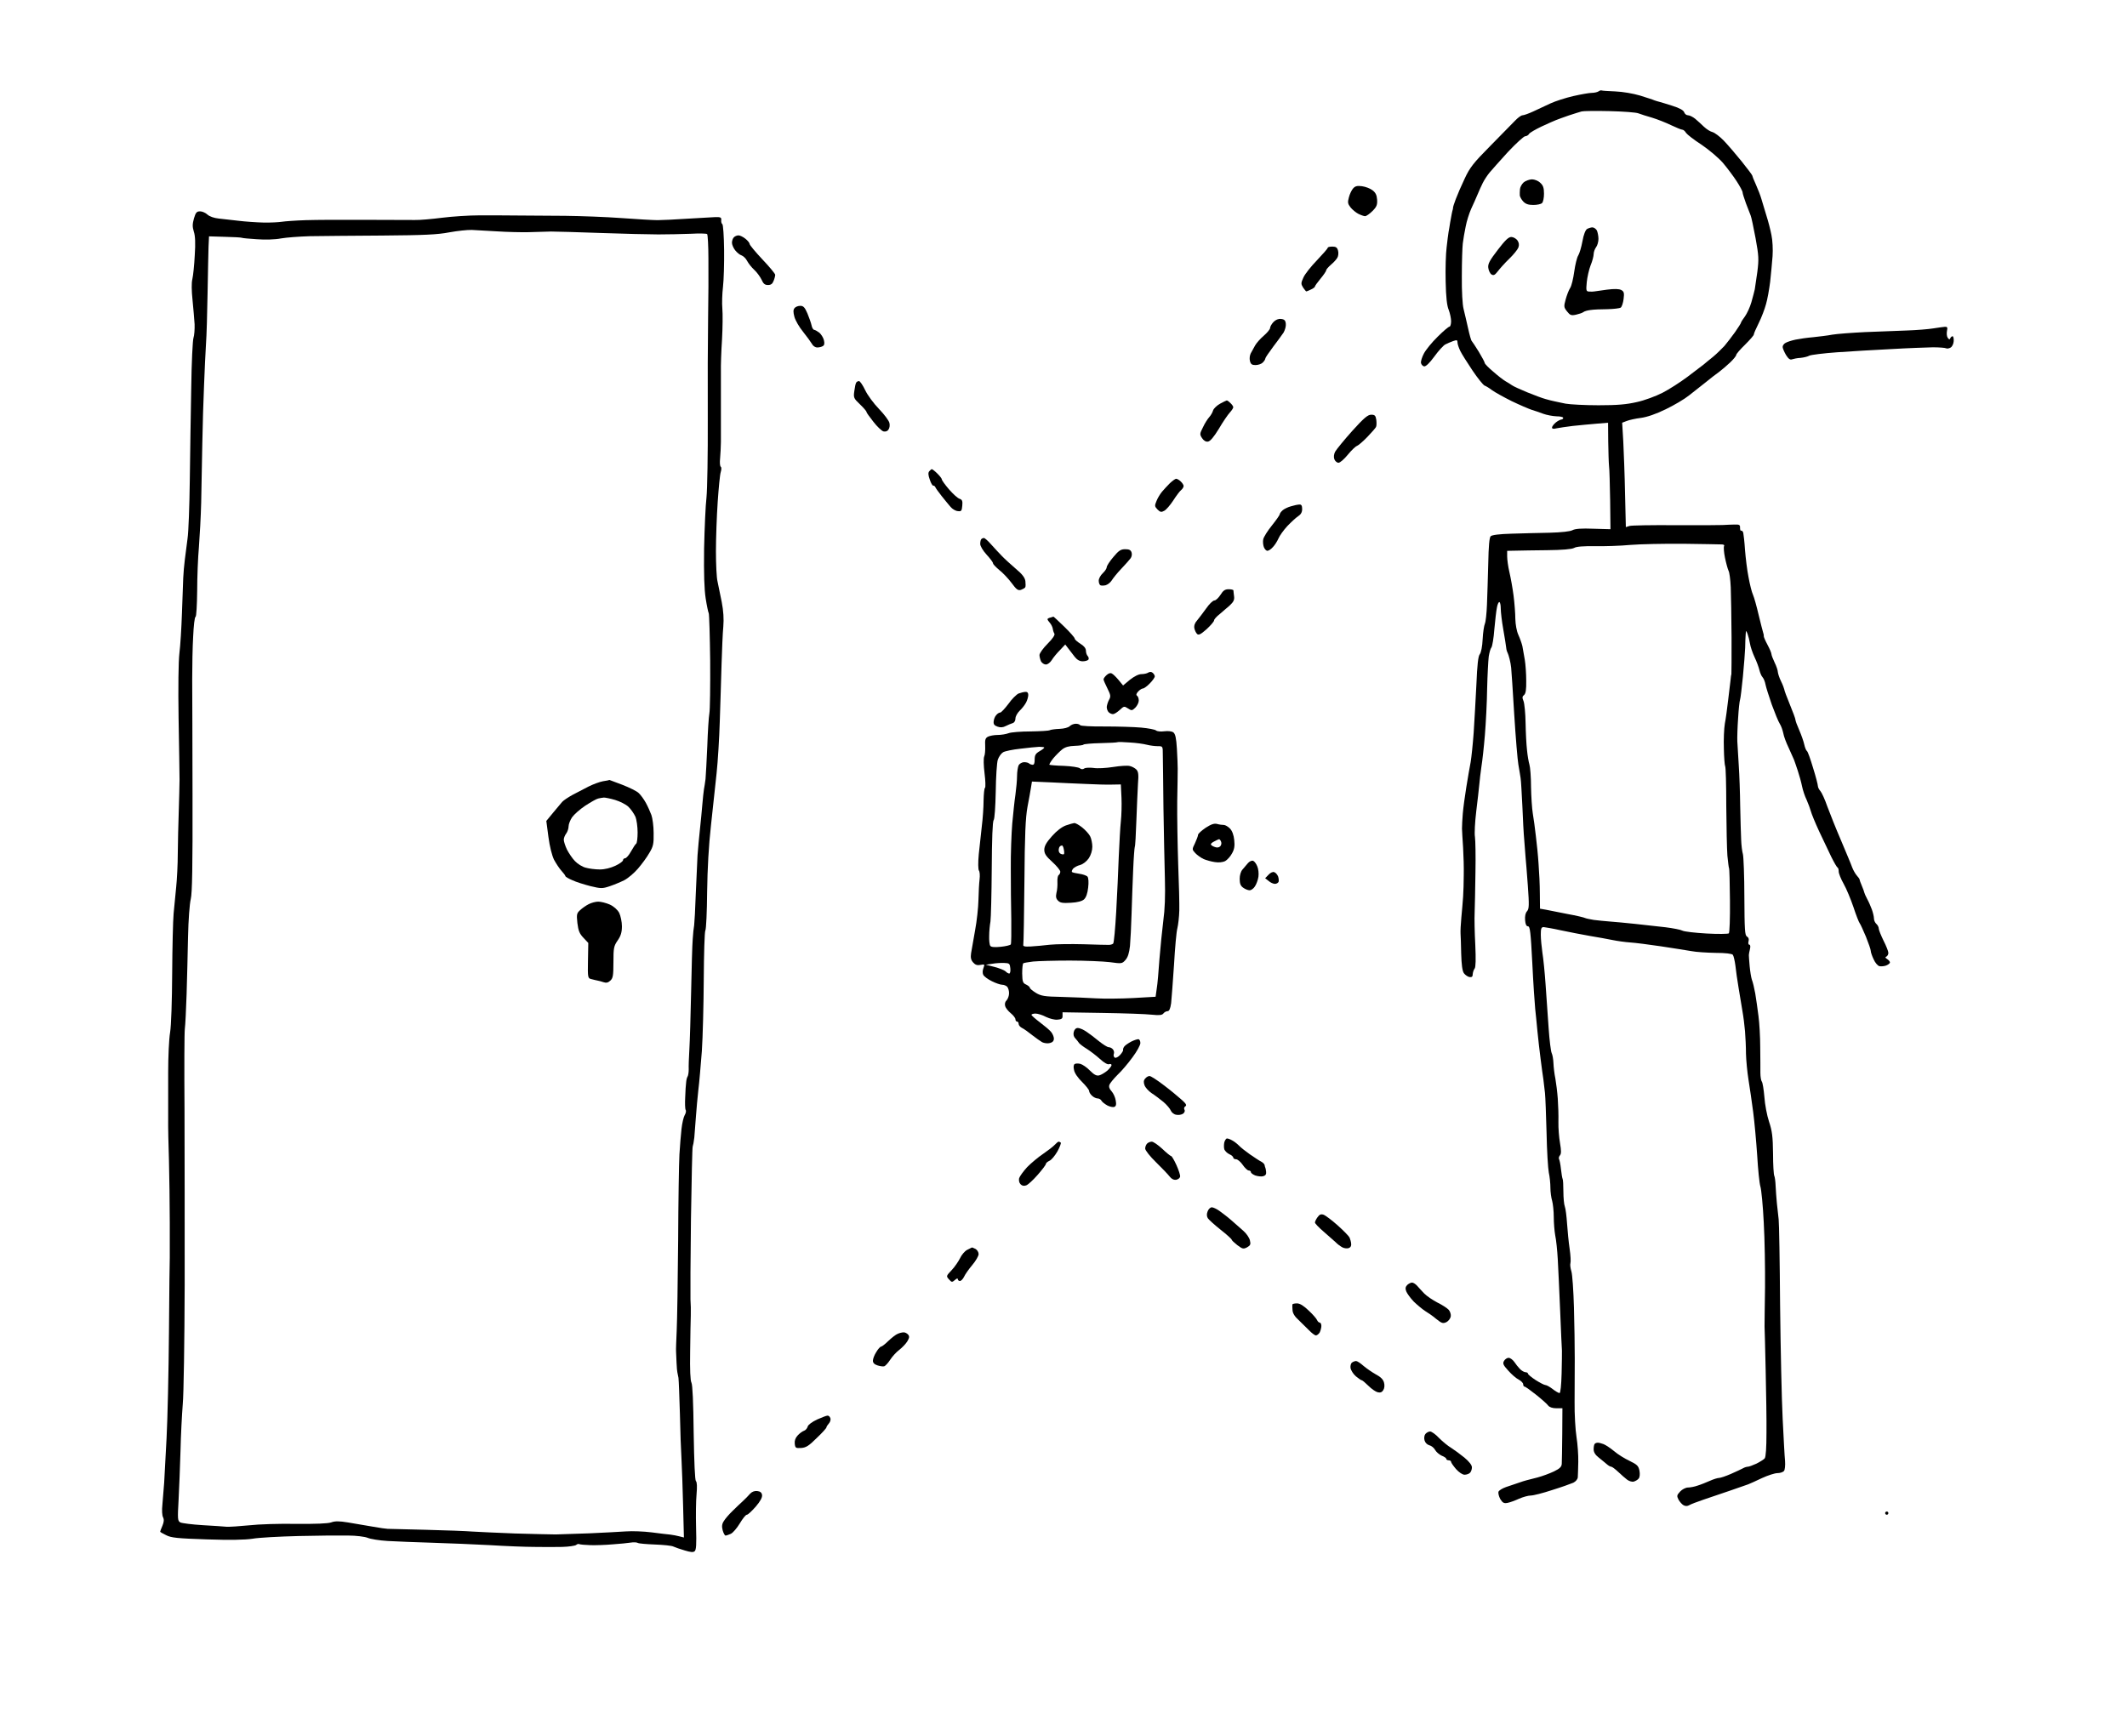 <?xml version="1.0" standalone="no"?>
<!DOCTYPE svg PUBLIC "-//W3C//DTD SVG 20010904//EN"
 "http://www.w3.org/TR/2001/REC-SVG-20010904/DTD/svg10.dtd">
<svg version="1.0" xmlns="http://www.w3.org/2000/svg"
 width="1328pt" height="1084pt" viewBox="0 0 1328 1084"
 preserveAspectRatio="xMidYMid meet">
<g transform="translate(0,1084) scale(0.1,-0.1)"
fill="#000000" stroke="none">
<g>
<path d="M10000 10275 c-3 2 -12 0 -20 -6 -8 -5 -27 -9 -42 -9 -15 0 -67 -9
-115 -20 -48 -11 -113 -32 -143 -46 -30 -14 -78 -36 -107 -50 -28 -13 -59 -24
-67 -24 -9 0 -30 -16 -48 -35 -18 -19 -88 -90 -154 -157 -104 -105 -127 -134
-159 -203 -21 -44 -46 -102 -56 -129 -10 -26 -18 -51 -17 -55 0 -3 -1 -8 -2
-11 -1 -3 -4 -14 -6 -25 -2 -11 -7 -36 -10 -55 -3 -19 -7 -46 -10 -60 -2 -14
-8 -56 -12 -95 -5 -38 -8 -134 -6 -212 2 -99 8 -152 19 -178 8 -21 15 -53 15
-71 0 -19 -5 -34 -10 -34 -6 0 -39 -28 -74 -63 -36 -35 -74 -82 -86 -105 -12
-23 -20 -49 -18 -59 2 -10 11 -19 19 -21 11 -2 34 20 64 61 26 36 57 70 69 76
11 6 33 15 49 21 23 8 27 7 27 -9 0 -10 8 -33 17 -52 9 -19 44 -74 76 -122 33
-49 67 -91 76 -95 9 -3 30 -16 47 -29 18 -13 72 -43 122 -68 50 -24 106 -48
124 -54 18 -5 51 -17 73 -25 22 -8 59 -15 83 -16 23 0 42 -4 42 -10 0 -5 -6
-10 -12 -10 -7 -1 -23 -9 -35 -19 -13 -11 -23 -25 -23 -31 0 -8 9 -10 28 -5
15 3 61 10 102 15 41 4 108 11 148 14 l72 6 1 -118 c1 -64 3 -133 5 -152 3
-19 5 -116 7 -215 l2 -180 -107 3 c-73 3 -113 0 -130 -9 -14 -8 -69 -14 -143
-16 -66 -1 -173 -4 -238 -6 -76 -2 -122 -8 -130 -16 -8 -8 -13 -61 -15 -169
-2 -86 -6 -202 -8 -257 -2 -55 -8 -109 -13 -120 -5 -11 -12 -55 -14 -97 -2
-46 -10 -84 -18 -94 -10 -12 -16 -66 -21 -188 -5 -94 -12 -229 -17 -301 -5
-71 -14 -155 -19 -185 -6 -30 -18 -100 -27 -156 -9 -55 -19 -129 -22 -165 -3
-35 -5 -77 -5 -94 1 -16 3 -70 7 -120 3 -49 5 -126 4 -170 0 -44 -2 -105 -4
-135 -2 -30 -7 -89 -11 -130 -4 -41 -6 -86 -5 -100 1 -14 3 -71 4 -126 2 -69
7 -108 17 -122 8 -11 24 -22 35 -24 15 -2 20 3 20 18 1 12 6 28 12 35 7 10 8
57 4 149 -4 74 -6 164 -4 200 1 36 4 148 5 250 2 102 0 202 -3 223 -4 21 0 93
8 160 8 67 17 142 19 167 2 25 8 74 13 110 6 36 16 126 22 200 6 74 13 205 14
290 2 85 7 175 10 200 4 25 11 50 17 57 5 7 14 57 18 113 5 55 12 116 16 135
3 19 10 35 15 35 5 0 9 -18 9 -40 0 -22 7 -82 16 -132 9 -51 17 -102 18 -113
1 -12 5 -25 8 -30 3 -6 9 -23 13 -40 4 -16 9 -41 10 -55 2 -14 10 -144 19
-290 9 -146 21 -287 26 -315 5 -27 11 -66 14 -85 3 -19 7 -98 11 -175 3 -77 8
-174 12 -215 3 -41 7 -88 8 -105 2 -16 8 -95 14 -175 9 -125 8 -146 -5 -161
-10 -11 -14 -31 -12 -56 2 -26 8 -38 18 -38 13 0 17 -38 27 -230 6 -126 15
-255 18 -285 3 -30 10 -93 14 -140 5 -47 13 -125 20 -175 6 -49 14 -106 17
-125 2 -19 7 -57 10 -85 3 -27 7 -140 10 -250 2 -110 9 -222 14 -248 6 -26 10
-69 10 -95 0 -26 5 -63 11 -82 5 -19 10 -64 10 -100 0 -36 4 -87 9 -115 6 -27
13 -95 16 -150 3 -55 10 -201 15 -325 5 -124 10 -234 11 -245 0 -11 0 -75 -2
-142 -2 -74 -7 -123 -13 -123 -6 0 -25 11 -43 25 -18 14 -38 25 -45 25 -7 0
-34 14 -61 31 -26 17 -48 35 -48 40 0 5 -7 9 -15 9 -8 0 -24 9 -34 19 -11 11
-27 31 -36 45 -10 14 -26 26 -36 26 -10 0 -23 -9 -29 -20 -9 -16 -4 -26 27
-60 20 -23 49 -48 65 -56 15 -8 28 -21 28 -29 0 -8 4 -15 9 -15 5 0 37 -23 71
-50 35 -28 69 -58 76 -68 8 -10 26 -17 51 -17 l38 0 -1 -160 c-1 -88 -2 -171
-3 -186 -1 -19 -11 -30 -48 -48 -27 -13 -73 -30 -103 -38 -30 -8 -62 -16 -70
-18 -8 -2 -31 -9 -50 -16 -19 -6 -54 -18 -77 -26 -23 -8 -44 -21 -47 -29 -3
-9 2 -29 11 -46 15 -24 23 -28 45 -24 16 3 48 15 72 26 25 11 58 20 73 20 16
0 76 15 133 34 58 18 117 39 133 46 16 8 27 22 28 34 1 12 2 55 3 96 1 41 -4
111 -11 155 -7 44 -13 143 -12 220 0 77 1 199 1 270 0 72 -2 216 -5 320 -3
105 -10 206 -16 225 -6 19 -9 42 -6 51 3 9 1 49 -5 90 -6 41 -13 111 -16 157
-3 46 -9 94 -14 107 -5 12 -9 55 -9 94 0 39 -2 75 -5 79 -2 4 -7 31 -10 60 -3
30 -9 58 -12 63 -3 6 -1 16 6 24 8 10 8 29 0 76 -6 34 -11 94 -10 133 1 39 -1
104 -4 145 -3 41 -10 97 -15 125 -6 28 -11 71 -12 96 -1 25 -6 53 -11 63 -5
10 -14 80 -19 155 -5 75 -14 198 -19 272 -5 74 -14 164 -20 200 -5 36 -10 86
-10 113 0 38 3 47 18 47 9 -1 58 -9 107 -20 50 -11 131 -26 180 -35 50 -8 114
-20 144 -26 29 -6 79 -13 110 -15 31 -2 117 -13 191 -24 74 -11 160 -25 190
-30 30 -6 99 -10 152 -11 61 0 101 -5 107 -12 5 -7 12 -37 16 -67 3 -30 12
-93 20 -140 8 -47 19 -112 24 -145 6 -33 13 -89 16 -125 3 -36 6 -99 6 -140 1
-41 8 -115 16 -165 8 -49 21 -139 29 -200 8 -60 19 -182 25 -270 5 -88 14
-176 20 -195 6 -19 16 -120 21 -225 6 -104 9 -287 8 -405 -2 -118 -3 -228 -3
-245 1 -16 4 -140 7 -275 3 -135 6 -310 5 -389 0 -93 -4 -150 -11 -159 -6 -7
-30 -22 -52 -33 -22 -10 -46 -19 -53 -19 -7 0 -21 -4 -31 -10 -9 -5 -43 -21
-75 -35 -32 -14 -65 -25 -74 -25 -9 0 -35 -8 -57 -18 -23 -10 -57 -24 -77 -30
-19 -7 -47 -12 -60 -12 -14 0 -36 -11 -49 -25 -21 -23 -22 -27 -10 -51 8 -14
22 -30 32 -35 11 -6 24 -6 35 1 10 6 50 21 88 34 39 13 113 38 165 56 52 18
104 36 115 40 11 4 50 22 86 39 37 17 80 31 97 31 16 0 34 6 40 13 6 6 9 35 7
62 -3 28 -9 147 -15 265 -6 118 -13 438 -16 710 -2 272 -6 513 -9 535 -2 22
-7 67 -11 100 -3 33 -7 83 -8 110 -1 28 -5 55 -8 61 -4 6 -8 69 -8 140 -1 106
-6 142 -25 199 -13 39 -26 108 -29 154 -4 47 -11 90 -16 96 -5 6 -9 31 -9 56
0 24 0 96 -1 159 0 63 -5 151 -11 195 -5 44 -15 107 -20 140 -6 33 -15 72 -21
86 -5 15 -11 53 -14 85 -3 33 -5 64 -5 69 0 6 3 22 7 38 4 16 2 27 -4 27 -6 0
-8 10 -5 21 4 14 0 25 -10 30 -13 8 -15 42 -16 247 0 130 -5 251 -9 267 -5 17
-10 57 -11 90 -2 33 -4 128 -6 210 -1 83 -5 197 -9 255 -4 58 -8 125 -9 150
-1 25 1 90 5 145 3 55 9 107 12 115 3 8 11 74 18 145 7 72 13 153 14 180 0 28
2 64 3 80 2 30 2 30 12 6 5 -14 12 -41 15 -60 3 -20 16 -58 29 -86 13 -27 26
-63 30 -80 4 -16 12 -37 20 -45 7 -8 15 -28 18 -45 3 -16 21 -73 39 -125 19
-52 41 -106 50 -120 9 -14 18 -40 22 -59 3 -19 18 -59 33 -90 14 -31 29 -65
34 -76 4 -11 15 -42 24 -70 9 -27 21 -70 26 -95 5 -25 18 -64 29 -86 10 -23
22 -55 26 -70 4 -16 27 -72 51 -124 25 -52 59 -124 76 -160 18 -36 35 -66 40
-68 4 -2 7 -13 7 -25 0 -12 14 -47 31 -77 17 -30 44 -95 61 -145 16 -49 34
-95 39 -101 5 -6 22 -44 39 -84 16 -40 30 -80 30 -88 0 -9 8 -32 18 -53 9 -21
25 -40 36 -43 10 -2 29 -1 42 4 13 5 24 14 24 19 0 6 -8 15 -17 21 -13 8 -14
13 -5 16 6 3 12 13 12 23 0 9 -13 43 -30 76 -16 33 -30 67 -30 76 0 9 -7 22
-15 29 -8 7 -15 22 -15 34 0 11 -6 37 -13 56 -7 19 -20 49 -29 65 -9 17 -17
35 -18 40 -1 6 -8 25 -16 44 -8 18 -14 36 -14 39 0 3 -8 14 -17 24 -9 10 -22
33 -29 51 -6 18 -38 93 -69 167 -32 74 -70 170 -86 213 -15 44 -35 87 -43 96
-9 10 -16 24 -16 32 0 8 -13 59 -30 113 -16 54 -33 102 -38 105 -5 3 -13 22
-17 41 -4 19 -18 59 -31 89 -13 29 -24 59 -24 65 0 7 -16 50 -35 96 -19 46
-35 89 -35 95 -1 5 -9 28 -20 50 -11 22 -19 48 -20 58 0 10 -9 37 -20 59 -11
23 -20 47 -20 53 0 7 -11 33 -25 59 -14 26 -24 50 -23 54 1 4 -1 14 -4 22 -3
8 -15 58 -28 110 -12 52 -28 109 -35 125 -8 17 -20 66 -28 110 -9 44 -18 121
-22 170 -3 50 -9 98 -11 108 -3 9 -9 15 -13 13 -4 -3 -7 5 -7 17 1 19 -4 22
-34 21 -19 0 -53 -2 -75 -3 -22 -1 -157 -2 -300 -1 -143 1 -270 -1 -282 -5
l-22 -7 -5 209 c-2 114 -8 261 -11 325 l-7 118 29 11 c15 6 55 15 88 19 38 5
94 24 155 54 52 25 118 64 145 86 28 22 74 59 104 82 29 24 67 53 84 65 17 13
48 39 69 59 21 20 38 41 38 47 0 6 25 35 55 64 30 30 55 58 55 64 0 6 14 38
31 72 17 34 37 87 45 117 9 30 20 93 26 140 5 47 12 119 15 160 3 41 0 100 -7
132 -6 32 -20 86 -31 120 -10 35 -25 81 -31 103 -6 22 -22 63 -35 92 -13 28
-23 54 -23 57 0 3 -30 43 -66 88 -37 46 -87 104 -112 130 -24 25 -56 49 -70
53 -14 3 -37 18 -53 33 -15 15 -40 37 -55 50 -15 12 -35 22 -45 22 -10 0 -20
8 -24 19 -4 12 -28 26 -73 40 -37 12 -74 23 -82 25 -8 2 -22 6 -30 9 -8 4 -49
17 -90 30 -44 13 -108 24 -155 26 -44 2 -82 4 -85 6z m50 -129 c85 -2 166 -8
180 -14 14 -5 52 -18 85 -27 33 -10 86 -31 119 -47 32 -15 63 -28 70 -28 6 0
17 -9 23 -20 7 -10 50 -44 97 -74 47 -32 105 -81 133 -113 27 -32 66 -84 86
-115 20 -31 37 -62 37 -70 0 -7 10 -37 21 -68 12 -30 25 -64 29 -75 5 -11 18
-75 31 -143 20 -110 21 -131 11 -210 -7 -48 -14 -97 -16 -109 -2 -11 -12 -47
-21 -80 -9 -32 -28 -72 -41 -90 -13 -17 -24 -35 -24 -38 0 -4 -17 -30 -37 -59
-20 -28 -50 -67 -66 -86 -17 -18 -48 -49 -71 -68 -23 -18 -50 -41 -61 -50 -11
-9 -56 -43 -100 -76 -44 -33 -114 -78 -155 -99 -41 -21 -113 -48 -160 -58 -65
-15 -122 -20 -240 -20 -85 0 -177 5 -205 10 -27 6 -60 12 -71 15 -12 2 -37 9
-55 14 -19 5 -70 24 -114 42 -44 18 -87 38 -95 44 -8 6 -26 17 -40 25 -14 8
-49 35 -77 60 -29 24 -53 49 -53 54 0 5 -17 37 -37 70 -21 34 -41 64 -44 67
-4 3 -14 39 -23 80 -9 41 -22 95 -28 120 -7 26 -12 111 -11 205 0 88 3 180 6
205 3 25 11 72 18 105 6 33 22 83 34 110 13 28 31 68 40 90 9 22 24 55 33 73
9 18 28 47 42 64 14 17 66 75 115 129 50 53 98 97 107 98 9 0 21 7 25 15 4 7
40 28 78 46 39 18 79 36 90 40 11 5 47 17 80 29 33 11 69 22 80 25 11 3 90 4
175 2z m460 -2702 c118 -2 225 -3 238 -4 14 0 20 -4 16 -11 -3 -6 -1 -39 6
-72 7 -34 17 -70 22 -81 6 -10 12 -57 14 -105 2 -47 4 -187 5 -311 0 -124 0
-227 -1 -230 -1 -3 -4 -18 -5 -35 -2 -16 -9 -73 -15 -125 -6 -52 -15 -120 -21
-150 -5 -30 -8 -100 -6 -155 1 -55 5 -104 8 -110 4 -5 7 -117 7 -248 1 -131 4
-270 7 -310 4 -39 8 -74 10 -78 3 -3 5 -95 6 -203 1 -108 -2 -200 -7 -205 -5
-4 -68 -5 -139 -1 -72 4 -140 12 -151 18 -11 6 -58 15 -105 21 -46 5 -131 15
-189 21 -58 6 -130 13 -160 15 -30 2 -75 7 -100 10 -24 4 -48 9 -54 12 -5 3
-54 15 -110 25 -56 11 -117 23 -136 27 l-35 6 -1 95 c0 52 -4 136 -8 185 -3
50 -11 128 -17 175 -5 47 -14 110 -19 140 -5 30 -10 105 -11 165 0 61 -5 124
-10 140 -5 17 -12 57 -15 90 -4 33 -8 110 -9 170 -1 61 -7 122 -13 137 -9 21
-8 29 4 38 10 9 14 34 13 89 0 42 -4 101 -9 131 -5 30 -12 69 -15 85 -4 17
-15 48 -25 70 -11 24 -18 65 -19 100 0 33 -5 98 -11 145 -6 47 -18 113 -26
147 -8 34 -14 78 -14 98 l0 35 53 1 c28 1 117 2 197 3 93 1 153 6 168 14 14 9
60 12 130 11 59 -1 159 2 222 8 63 5 212 8 330 7z"/>
<g>
<path d="M9564 9720 c-16 -1 -39 -9 -51 -19 -11 -10 -22 -29 -23 -42 -1 -13
-2 -31 -1 -40 1 -8 10 -25 21 -37 15 -16 32 -22 63 -22 24 0 48 5 55 12 7 7
12 33 12 58 0 36 -5 52 -23 68 -13 13 -36 22 -53 22z"/>
</g>
<g>
<path d="M9942 9420 c-9 0 -24 -5 -33 -10 -10 -6 -22 -36 -29 -77 -7 -38 -19
-77 -26 -88 -8 -12 -19 -57 -25 -100 -6 -44 -17 -91 -26 -104 -9 -14 -21 -46
-28 -72 -12 -43 -11 -49 9 -74 19 -24 26 -27 57 -20 18 4 39 11 45 16 6 5 26
11 45 13 19 3 66 5 104 5 39 1 76 5 84 10 7 5 15 29 18 54 5 38 2 47 -15 56
-14 7 -42 8 -89 2 -37 -5 -72 -10 -78 -11 -5 -1 -20 -2 -32 -1 -20 1 -21 5
-16 59 3 31 14 79 24 105 11 26 19 58 19 70 0 13 7 32 15 43 8 10 15 34 15 52
0 18 -5 42 -10 53 -6 10 -18 19 -28 19z"/>
</g>
<g>
<path d="M9436 9360 c-18 0 -39 -21 -85 -81 -50 -65 -62 -87 -59 -111 2 -17
11 -36 20 -42 14 -8 21 -4 39 19 13 17 44 52 71 78 27 26 53 58 58 71 6 17 4
30 -6 45 -8 11 -26 21 -38 21z"/>
</g>
</g>
<g>
<path d="M8504 9677 c-30 4 -43 1 -56 -14 -9 -10 -21 -35 -26 -55 -9 -32 -7
-41 10 -63 11 -14 33 -32 48 -40 16 -8 35 -15 43 -15 8 0 29 15 46 32 27 27
31 39 29 72 -2 28 -10 44 -29 58 -14 11 -43 22 -65 25z"/>
</g>
<g>
<path d="M1249 9520 c-21 0 -27 -7 -38 -44 -10 -36 -10 -52 -1 -82 9 -26 11
-72 6 -148 -3 -61 -10 -128 -15 -149 -6 -24 -5 -73 1 -130 5 -51 11 -119 13
-152 1 -33 -2 -71 -7 -85 -5 -14 -12 -153 -14 -310 -3 -157 -7 -417 -9 -578
-2 -161 -8 -326 -14 -365 -5 -40 -13 -99 -17 -132 -4 -33 -9 -85 -10 -115 -1
-30 -5 -129 -8 -220 -3 -91 -10 -204 -16 -251 -6 -52 -8 -211 -5 -405 3 -175
6 -348 6 -384 0 -36 -3 -126 -5 -200 -3 -74 -5 -191 -6 -260 0 -69 -5 -163
-10 -210 -5 -47 -12 -121 -16 -165 -4 -44 -8 -213 -9 -375 -1 -172 -6 -325
-13 -368 -7 -41 -12 -153 -12 -250 0 -97 0 -224 0 -282 -1 -58 2 -179 5 -270
2 -91 5 -264 5 -385 0 -121 0 -220 0 -220 -1 0 -3 -208 -5 -461 -2 -254 -9
-553 -15 -665 -6 -112 -13 -238 -15 -279 -3 -41 -8 -102 -11 -136 -4 -35 -2
-69 4 -80 7 -14 6 -29 -4 -53 -8 -18 -14 -35 -14 -37 0 -2 17 -12 38 -22 31
-16 70 -20 253 -26 145 -5 238 -3 285 4 38 7 168 14 289 17 121 3 260 4 309 3
49 0 103 -7 121 -14 18 -8 75 -17 126 -20 52 -3 177 -8 279 -11 102 -3 264
-10 360 -15 96 -6 220 -11 275 -11 55 -1 134 -1 175 0 41 1 80 7 87 12 6 6 16
8 21 5 4 -2 35 -5 68 -6 32 -1 95 1 139 5 44 3 95 8 113 11 18 3 37 2 44 -2 6
-4 54 -8 107 -10 52 -2 105 -7 116 -13 11 -5 42 -16 70 -24 36 -11 53 -13 62
-5 10 8 12 43 9 147 -2 75 -1 169 3 209 4 47 3 76 -4 82 -6 5 -11 115 -14 302
-2 189 -7 300 -14 313 -7 13 -10 80 -8 195 1 96 3 198 4 225 1 28 0 73 -2 100
-1 28 0 252 3 499 4 246 8 452 11 456 2 4 7 29 10 56 2 27 7 85 10 130 3 44
10 119 15 165 6 46 15 156 22 244 6 88 11 291 12 450 1 160 5 296 10 304 5 8
10 116 11 240 2 148 10 291 24 416 11 105 27 251 35 325 8 74 17 221 20 325 4
105 8 264 11 355 3 91 7 197 11 236 4 49 1 98 -10 155 -9 46 -21 103 -26 127
-6 23 -10 109 -10 190 0 81 5 219 11 307 6 88 14 172 19 187 5 16 5 30 0 33
-5 3 -7 27 -4 53 2 26 5 72 5 102 0 30 0 91 0 135 0 44 0 116 0 160 0 44 0
109 0 145 -1 36 2 126 7 200 4 74 5 161 2 193 -3 32 -1 93 4 135 5 42 8 147 7
232 -1 85 -6 157 -11 160 -5 3 -8 14 -7 25 2 17 -4 20 -38 19 -22 -1 -101 -6
-175 -10 -74 -5 -157 -9 -185 -9 -27 0 -129 6 -225 13 -96 7 -254 13 -350 14
-96 1 -229 2 -295 2 -66 1 -174 1 -240 1 -66 0 -172 -7 -235 -15 -63 -8 -140
-15 -170 -14 -30 0 -170 1 -310 1 -140 1 -307 0 -370 -2 -63 -2 -131 -7 -150
-10 -19 -3 -71 -6 -115 -5 -44 1 -114 6 -155 11 -41 5 -97 11 -124 14 -30 3
-58 13 -71 25 -12 11 -32 20 -46 20z m1696 -116 c28 -2 100 -6 160 -9 61 -4
148 -6 195 -5 47 1 110 3 140 4 30 0 170 -4 310 -9 140 -5 302 -9 360 -9 58 0
149 2 202 4 53 3 99 2 103 -2 4 -4 8 -73 8 -155 1 -81 0 -249 -2 -373 -2 -124
-3 -406 -2 -626 1 -221 -3 -441 -8 -490 -6 -49 -12 -192 -15 -319 -2 -161 1
-255 10 -313 7 -45 16 -87 19 -92 3 -5 7 -139 9 -297 1 -159 -1 -306 -5 -328
-4 -22 -10 -114 -13 -205 -4 -91 -9 -183 -11 -205 -3 -22 -7 -51 -10 -65 -2
-14 -7 -56 -10 -95 -3 -38 -10 -108 -15 -155 -5 -47 -12 -119 -15 -162 -2 -42
-7 -151 -11 -242 -3 -92 -8 -179 -10 -194 -3 -15 -7 -54 -9 -87 -3 -33 -7
-181 -10 -330 -3 -148 -8 -310 -11 -360 -3 -49 -5 -105 -4 -123 0 -19 -3 -39
-7 -45 -4 -6 -8 -22 -9 -36 -2 -15 -5 -56 -6 -94 -2 -37 -1 -73 3 -79 4 -6 1
-21 -6 -32 -7 -12 -16 -50 -20 -86 -4 -36 -10 -108 -13 -160 -3 -52 -7 -295
-8 -540 -2 -245 -6 -497 -9 -560 -3 -63 -5 -122 -4 -130 0 -8 2 -40 3 -70 1
-30 4 -57 5 -60 1 -3 4 -18 7 -35 2 -16 6 -118 9 -225 2 -107 7 -235 10 -285
3 -49 7 -179 10 -289 l5 -198 -28 7 c-15 4 -40 9 -57 11 -16 1 -69 8 -117 14
-48 6 -120 9 -160 6 -40 -3 -143 -8 -228 -12 -85 -3 -180 -6 -210 -7 -30 0
-145 3 -255 6 -110 4 -229 10 -265 12 -36 3 -166 8 -290 11 -124 3 -232 6
-240 6 -8 0 -51 6 -95 14 -44 8 -113 19 -153 26 -55 9 -81 9 -105 0 -21 -7
-96 -10 -217 -9 -102 2 -234 -2 -295 -9 -60 -6 -123 -10 -140 -9 -16 2 -84 6
-150 10 -66 4 -128 12 -139 17 -17 10 -18 19 -11 142 4 72 9 210 12 306 2 96
9 227 14 290 6 63 11 399 12 745 0 347 0 839 -1 1095 -2 256 -1 483 2 505 3
22 8 119 11 215 3 96 7 258 9 360 2 102 10 208 17 235 9 37 12 204 11 640 -1
325 -1 655 -2 735 0 80 2 199 6 265 3 66 9 122 15 123 5 2 9 73 10 160 0 87 5
211 11 277 5 66 12 190 14 275 2 85 5 250 7 365 2 116 7 282 11 370 3 88 9
203 12 255 4 52 8 196 10 320 2 124 5 254 6 290 l3 64 100 -3 c55 -1 102 -4
105 -6 3 -2 45 -6 94 -9 51 -4 115 -2 150 5 34 6 115 12 181 14 66 1 269 3
450 4 266 2 348 6 420 20 50 9 113 16 140 15z"/>
<g>
<path d="M3805 5969 c0 -1 -18 -5 -40 -8 -22 -4 -62 -19 -90 -33 -27 -14 -72
-37 -100 -52 -27 -15 -56 -34 -65 -44 -8 -10 -34 -41 -57 -68 l-42 -51 13 -99
c8 -61 22 -116 35 -143 13 -24 34 -56 47 -70 13 -14 24 -29 24 -33 0 -3 19
-15 43 -25 23 -11 74 -27 113 -37 66 -16 75 -16 120 -1 27 9 68 26 92 38 23
12 62 45 85 72 24 28 56 71 71 98 25 41 28 57 27 125 0 42 -7 93 -14 112 -7
19 -22 53 -34 75 -12 22 -32 50 -45 62 -12 12 -59 35 -103 52 -44 17 -80 30
-80 30z m-34 -110 c8 0 40 -6 70 -15 30 -9 67 -28 82 -42 16 -15 35 -43 44
-62 8 -19 14 -64 14 -99 0 -35 -4 -67 -9 -70 -5 -3 -19 -25 -32 -48 -13 -24
-30 -43 -37 -43 -7 0 -13 -6 -13 -12 0 -7 -22 -23 -48 -35 -30 -14 -66 -23
-97 -23 -28 0 -67 5 -88 11 -21 5 -51 24 -67 41 -16 16 -38 49 -50 72 -11 23
-20 51 -20 62 0 10 7 28 15 38 8 11 15 31 15 45 0 14 10 39 22 57 12 17 49 50
82 72 34 22 70 43 81 45 11 3 27 5 36 6z"/>
</g>
<g>
<path d="M3735 5209 c-16 0 -43 -7 -60 -16 -16 -8 -40 -25 -53 -37 -21 -19
-23 -26 -17 -81 6 -48 13 -66 38 -92 l30 -32 -2 -110 c-2 -108 -1 -111 22
-116 13 -4 30 -7 38 -9 8 -1 24 -6 37 -10 17 -6 29 -3 43 10 16 15 19 31 19
114 0 89 2 101 26 136 20 29 27 51 27 89 0 28 -8 65 -17 84 -11 20 -33 40 -59
52 -23 10 -55 18 -72 18z"/>
</g>
</g>
<g>
<path d="M4611 9370 c-10 0 -22 -5 -29 -12 -7 -7 -12 -22 -12 -34 0 -12 9 -33
20 -47 11 -14 29 -29 40 -32 11 -4 27 -19 35 -35 8 -15 28 -41 45 -56 17 -16
37 -44 45 -61 11 -25 20 -33 40 -33 18 0 28 7 35 26 6 14 10 31 10 38 0 6 -36
50 -80 96 -44 47 -80 90 -80 97 0 6 -12 21 -26 32 -15 12 -34 21 -43 21z"/>
</g>
<g>
<path d="M8319 9300 c-16 0 -29 -3 -29 -7 0 -5 -30 -39 -67 -78 -37 -38 -76
-87 -85 -108 -16 -35 -16 -40 -2 -63 9 -13 18 -24 20 -24 2 0 15 5 29 12 14 6
25 15 25 19 0 4 16 26 35 49 19 23 35 46 35 52 0 5 14 21 30 35 17 14 35 34
40 44 6 10 8 30 4 44 -5 19 -13 25 -35 25z"/>
</g>
<g>
<path d="M4997 8930 c-14 0 -30 -6 -36 -14 -9 -11 -9 -25 -1 -55 6 -22 30 -64
54 -93 23 -29 48 -63 55 -75 7 -14 21 -23 34 -23 12 0 28 4 35 9 9 5 11 17 6
37 -4 16 -17 36 -28 46 -12 9 -26 17 -32 18 -6 0 -14 12 -17 28 -3 15 -15 48
-26 75 -16 37 -25 47 -44 47z"/>
</g>
<g>
<path d="M7998 8848 c-17 2 -33 -5 -47 -19 -12 -13 -21 -29 -21 -37 0 -8 -18
-30 -40 -49 -22 -19 -46 -46 -54 -61 -8 -15 -20 -37 -27 -49 -6 -12 -9 -33 -5
-47 5 -21 13 -26 35 -26 16 0 37 7 45 16 9 8 16 20 16 25 0 5 22 37 48 72 26
34 56 75 66 90 9 16 16 40 14 55 -2 21 -9 28 -30 30z"/>
</g>
<g>
<path d="M12143 8799 c-10 -1 -43 -5 -73 -10 -30 -5 -104 -11 -165 -13 -60 -2
-177 -7 -260 -10 -82 -4 -175 -11 -205 -16 -30 -6 -84 -12 -120 -16 -36 -3
-85 -10 -109 -15 -24 -5 -52 -14 -62 -20 -11 -5 -19 -17 -19 -26 0 -8 10 -31
21 -50 15 -24 26 -32 38 -27 9 3 32 8 53 9 20 2 45 8 55 14 11 5 89 15 174 21
85 6 237 15 339 20 102 6 218 10 258 11 39 0 76 -3 82 -6 5 -3 18 -2 28 4 10
5 19 23 20 40 1 17 -2 31 -7 31 -5 0 -12 -6 -14 -12 -4 -10 -8 -9 -16 2 -6 8
-8 27 -5 43 5 22 2 27 -13 26z"/>
</g>
<g>
<path d="M5363 8460 c-6 0 -14 -4 -17 -9 -4 -5 -9 -29 -12 -53 -6 -41 -4 -46
35 -83 23 -22 41 -43 41 -48 0 -4 19 -31 43 -61 23 -30 51 -56 62 -60 13 -3
25 0 32 11 7 9 10 27 6 42 -3 14 -33 54 -65 87 -33 34 -72 87 -86 117 -15 31
-32 57 -39 57z"/>
</g>
<g>
<path d="M7659 8339 c-2 0 -21 -9 -41 -20 -20 -11 -40 -30 -44 -42 -3 -12 -14
-31 -24 -42 -10 -11 -28 -39 -39 -63 -21 -41 -21 -45 -6 -68 10 -16 24 -24 37
-22 14 2 37 29 68 80 25 43 56 88 68 101 12 13 22 28 22 34 0 5 -8 17 -18 26
-10 10 -20 17 -23 16z"/>
</g>
<g>
<path d="M8561 8250 c-21 0 -46 -21 -119 -102 -51 -57 -98 -115 -106 -129 -8
-16 -10 -33 -5 -47 5 -12 16 -22 26 -22 10 0 36 23 58 50 22 27 48 52 57 55
10 4 39 29 65 56 27 28 51 56 54 62 4 7 4 27 2 45 -4 27 -10 32 -32 32z"/>
</g>
<g>
<path d="M5818 7910 c-3 0 -10 -6 -16 -13 -8 -9 -7 -24 3 -52 7 -22 17 -39 22
-38 4 1 10 -3 13 -10 3 -7 21 -32 40 -56 19 -24 44 -54 55 -67 11 -13 31 -25
45 -26 22 -3 25 1 28 34 3 29 -1 38 -17 43 -11 3 -41 30 -66 59 -25 29 -45 57
-45 63 0 5 -13 21 -28 36 -15 15 -31 27 -34 27z"/>
</g>
<g>
<path d="M7343 7850 c-5 0 -23 -13 -39 -28 -16 -16 -38 -40 -49 -53 -11 -13
-27 -39 -34 -57 -13 -31 -12 -35 6 -54 17 -17 24 -18 42 -8 12 6 37 35 56 64
18 28 40 58 49 65 9 7 16 19 16 26 0 6 -8 19 -18 28 -10 10 -23 17 -29 17z"/>
</g>
<g>
<path d="M8113 7689 c-10 0 -34 -5 -53 -11 -19 -5 -43 -17 -52 -25 -10 -9 -18
-20 -18 -25 0 -5 -22 -36 -49 -70 -27 -33 -51 -72 -54 -86 -3 -14 -1 -36 4
-49 5 -13 15 -23 22 -23 7 0 23 10 34 23 12 12 27 36 35 54 7 17 32 52 55 77
24 25 54 53 68 62 17 11 25 25 25 45 0 21 -5 29 -17 28z"/>
</g>
<g>
<path d="M6143 7480 c-5 0 -13 -3 -16 -7 -4 -3 -7 -17 -7 -30 0 -13 17 -42 40
-67 22 -24 40 -48 40 -54 0 -6 18 -24 39 -42 22 -17 56 -53 77 -81 30 -41 40
-48 58 -43 11 4 24 11 27 16 3 4 3 22 1 39 -3 21 -20 44 -60 77 -30 26 -69 61
-86 79 -17 17 -47 50 -67 72 -20 23 -40 41 -46 41z"/>
</g>
<g>
<path d="M7025 7410 c-27 0 -40 -8 -74 -49 -23 -27 -41 -55 -41 -63 0 -8 -11
-25 -25 -38 -14 -13 -25 -34 -25 -46 0 -13 4 -25 10 -29 5 -3 20 -3 33 0 13 4
30 17 38 30 8 13 34 46 59 72 25 26 51 56 58 65 8 10 11 26 7 38 -5 15 -15 20
-40 20z"/>
</g>
<g>
<path d="M7671 7160 c-23 0 -34 -8 -51 -35 -12 -19 -29 -35 -38 -35 -9 0 -33
-23 -52 -51 -19 -27 -45 -60 -56 -74 -14 -15 -20 -32 -17 -49 3 -14 11 -30 18
-36 10 -8 24 0 59 31 25 23 46 48 46 54 0 7 15 24 33 38 17 14 46 39 64 55 25
23 31 36 28 58 -2 16 -4 32 -4 37 -1 4 -14 7 -30 7z"/>
</g>
<g>
<path d="M6577 6989 c-1 -1 -10 -3 -19 -6 -10 -2 -18 -7 -18 -10 0 -4 7 -14
15 -23 8 -9 16 -25 18 -36 1 -10 6 -25 10 -31 5 -8 -10 -31 -42 -63 -28 -28
-51 -60 -51 -71 0 -11 5 -29 10 -40 6 -10 19 -19 30 -19 11 0 27 12 37 28 9
15 32 43 51 62 l33 35 19 -25 c11 -14 29 -37 40 -52 15 -19 31 -28 50 -28 16
0 32 5 36 11 3 6 1 16 -5 22 -6 6 -11 21 -11 33 0 15 -12 30 -35 44 -19 12
-35 26 -35 32 0 6 -29 39 -65 74 -36 35 -66 63 -68 63z"/>
</g>
<g>
<path d="M7197 6638 c-8 7 -18 7 -27 2 -8 -6 -28 -10 -43 -10 -18 0 -45 -14
-72 -35 l-43 -36 -27 33 c-15 18 -34 37 -42 41 -9 6 -21 3 -34 -9 -10 -9 -19
-21 -19 -27 0 -5 11 -30 24 -56 21 -42 22 -51 10 -72 -7 -13 -13 -33 -14 -44
0 -12 5 -26 12 -33 7 -7 19 -12 27 -12 8 0 27 12 42 26 26 24 28 25 51 10 23
-15 26 -15 46 4 12 12 22 32 22 45 0 13 -5 27 -11 30 -7 5 -4 14 7 26 9 10 23
19 29 19 7 0 27 14 44 32 17 17 31 37 31 44 0 6 -6 16 -13 22z"/>
</g>
<g>
<path d="M6403 6519 c-10 0 -29 -5 -43 -10 -14 -6 -43 -35 -64 -65 -22 -29
-45 -54 -51 -54 -7 0 -18 -7 -25 -16 -8 -8 -15 -26 -16 -39 -2 -18 4 -26 24
-33 19 -7 35 -5 52 4 14 7 33 15 43 18 10 3 17 15 17 29 0 13 12 34 26 48 14
13 32 36 40 51 8 15 14 36 14 48 0 13 -6 20 -17 19z"/>
</g>
<g>
<path d="M6717 6320 c-13 0 -30 -7 -38 -15 -9 -9 -36 -16 -64 -17 -28 -1 -54
-5 -60 -8 -5 -4 -59 -7 -120 -8 -60 0 -123 -5 -138 -11 -16 -6 -46 -11 -68
-11 -22 0 -49 -5 -61 -11 -16 -9 -19 -19 -17 -57 1 -26 -1 -56 -6 -66 -5 -11
-4 -57 2 -105 6 -47 7 -88 3 -91 -5 -3 -8 -39 -9 -80 0 -41 -5 -113 -11 -160
-5 -47 -14 -125 -19 -175 -5 -53 -4 -95 1 -102 5 -6 7 -31 4 -55 -3 -24 -6
-81 -7 -128 -1 -47 -10 -132 -21 -190 -10 -58 -21 -122 -25 -143 -4 -28 -1
-42 13 -58 13 -15 26 -19 46 -15 26 5 27 4 18 -20 -6 -16 -6 -32 -1 -42 5 -10
29 -28 54 -40 24 -12 53 -22 64 -22 10 0 24 -5 31 -12 7 -7 12 -25 12 -41 0
-16 -7 -35 -15 -44 -10 -9 -13 -23 -9 -37 3 -11 19 -31 35 -44 16 -13 29 -30
29 -38 0 -8 5 -14 10 -14 6 0 10 -7 10 -15 0 -8 10 -20 23 -26 12 -6 40 -26
62 -44 22 -17 50 -37 62 -44 13 -6 34 -9 48 -5 17 4 25 13 25 28 0 11 -8 30
-18 42 -9 11 -41 38 -69 59 -29 22 -53 43 -53 47 0 4 11 8 25 8 14 0 44 -9 66
-21 23 -11 54 -19 72 -17 25 2 32 7 31 24 l0 22 248 -4 c136 -2 275 -7 309
-11 47 -5 65 -3 73 8 6 8 18 14 26 14 10 0 17 15 22 50 3 28 11 136 18 240 6
105 15 207 21 228 5 21 11 70 12 110 1 40 -2 171 -7 292 -4 121 -7 297 -6 390
2 94 3 186 3 205 0 19 -2 75 -5 124 -4 68 -10 92 -22 102 -10 7 -33 10 -56 7
-22 -3 -45 -1 -52 5 -7 6 -49 14 -93 18 -44 4 -146 7 -228 7 -81 -1 -150 3
-153 8 -3 5 -15 9 -27 9z m336 -117 c40 -2 88 -9 107 -14 19 -5 50 -9 68 -9
32 0 32 0 32 -52 1 -29 2 -179 4 -333 3 -154 6 -352 9 -441 3 -110 0 -193 -10
-265 -7 -57 -18 -165 -24 -239 -5 -74 -12 -157 -17 -185 l-7 -50 -140 -8 c-77
-4 -180 -5 -230 -2 -49 3 -146 7 -215 9 -109 2 -130 6 -162 25 -21 13 -38 27
-38 32 0 5 -11 14 -23 20 -21 9 -24 18 -25 70 0 32 3 61 7 63 4 3 31 7 61 11
30 3 134 6 230 6 96 0 209 -5 250 -10 73 -10 76 -10 97 14 15 17 23 43 28 87
3 35 8 126 10 203 2 77 7 200 10 274 3 74 8 137 10 142 3 4 7 78 10 165 3 88
8 191 10 230 5 58 2 75 -10 88 -9 9 -27 19 -41 22 -14 4 -60 1 -104 -6 -44 -7
-99 -10 -122 -6 -24 3 -50 2 -58 -3 -9 -7 -19 -6 -28 1 -7 6 -52 13 -99 15
-47 1 -88 5 -91 7 -2 3 9 21 24 40 16 19 41 44 56 56 19 15 43 21 78 22 28 1
53 4 55 8 2 3 50 8 107 9 56 1 104 4 106 6 2 2 36 1 75 -2z m-565 -27 c17 0
32 -2 32 -5 0 -3 -14 -14 -30 -23 -24 -14 -30 -24 -30 -52 0 -24 -4 -34 -15
-32 -8 1 -18 5 -21 9 -4 4 -18 7 -30 7 -13 0 -28 -9 -34 -19 -5 -11 -10 -41
-10 -68 0 -26 -5 -78 -10 -115 -6 -38 -14 -119 -20 -182 -5 -62 -10 -189 -9
-282 0 -93 1 -235 3 -316 1 -81 0 -151 -3 -156 -3 -5 -32 -12 -63 -15 -38 -4
-60 -2 -65 6 -5 7 -8 35 -7 62 0 28 4 68 8 90 3 22 7 171 8 330 1 185 5 295
12 303 6 8 11 83 13 179 1 91 7 181 13 199 7 19 21 39 33 46 12 7 60 17 107
22 47 6 100 11 118 12z m71 -222 c64 -3 163 -8 221 -10 58 -3 130 -5 161 -4
l57 1 4 -83 c2 -46 0 -112 -4 -148 -4 -36 -9 -135 -13 -220 -3 -85 -10 -240
-16 -345 -6 -104 -14 -194 -19 -198 -4 -4 -16 -8 -26 -8 -10 0 -82 1 -159 4
-77 2 -171 1 -210 -3 -38 -5 -92 -9 -120 -11 -39 -2 -49 1 -46 12 2 8 5 185 7
394 2 293 7 399 19 465 9 47 19 102 22 122 l6 37 116 -5z m-289 -1128 c32 -1
35 -4 38 -33 2 -18 -1 -33 -7 -33 -5 0 -16 6 -23 14 -8 7 -38 19 -68 27 l-55
14 40 6 c22 4 56 6 75 5z"/>
<g>
<path d="M6708 5700 c-7 -1 -31 -7 -53 -15 -25 -9 -58 -34 -87 -67 -35 -39
-47 -61 -48 -84 0 -25 10 -41 50 -77 28 -25 50 -53 50 -61 0 -8 -5 -18 -10
-21 -6 -4 -9 -23 -8 -43 1 -20 -1 -51 -6 -68 -5 -24 -3 -36 10 -49 14 -14 30
-16 80 -13 41 2 70 10 82 21 13 12 22 37 26 74 4 33 2 60 -4 68 -6 7 -29 15
-51 18 -22 3 -43 8 -46 11 -3 3 0 12 7 21 7 8 27 19 44 23 18 5 40 22 54 42
13 20 22 48 22 72 0 21 -6 51 -14 66 -8 15 -30 39 -50 55 -19 15 -41 27 -48
27z m-77 -140 c3 0 9 -11 11 -25 3 -13 3 -27 1 -29 -3 -3 -11 -2 -19 1 -8 3
-14 13 -14 22 0 10 3 21 7 24 3 4 10 7 14 7z"/>
</g>
</g>
<g>
<path d="M7600 5694 c-19 5 -37 -1 -73 -24 -26 -18 -47 -37 -47 -44 0 -7 -9
-30 -19 -52 -19 -39 -19 -39 2 -62 12 -13 35 -29 52 -37 16 -7 48 -16 70 -19
24 -4 50 -1 64 6 13 7 33 29 43 48 15 26 18 47 14 84 -3 31 -13 58 -27 72 -12
12 -29 22 -38 22 -9 0 -27 2 -41 6z m11 -95 c4 0 10 -7 13 -16 4 -9 1 -22 -6
-29 -9 -8 -21 -9 -35 -3 -13 4 -23 12 -23 16 0 5 10 13 23 19 12 7 25 12 28
13z"/>
</g>
<g>
<path d="M7824 5464 c-8 3 -22 -3 -32 -14 -9 -11 -25 -29 -34 -40 -11 -12 -18
-36 -18 -59 0 -30 6 -44 22 -55 12 -9 30 -16 40 -16 10 0 25 11 33 24 9 13 19
40 22 60 3 20 0 49 -7 65 -6 16 -18 32 -26 35z"/>
</g>
<g>
<path d="M7956 5393 c-9 4 -24 -3 -36 -16 l-21 -22 22 -17 c11 -10 29 -18 39
-18 10 0 20 6 23 13 2 6 1 21 -3 33 -5 12 -15 24 -24 27z"/>
</g>
<g>
<path d="M6730 4420 c-13 0 -22 -9 -26 -25 -4 -16 0 -30 10 -40 8 -9 19 -22
23 -29 5 -6 26 -23 48 -36 22 -14 59 -42 82 -63 26 -24 49 -37 58 -33 8 3 15
0 15 -6 0 -6 -12 -21 -27 -35 -16 -13 -38 -26 -50 -29 -16 -4 -31 3 -58 30
-19 20 -46 38 -60 42 -13 3 -29 3 -35 -1 -7 -4 -9 -19 -4 -38 3 -19 25 -50 50
-74 24 -24 44 -49 44 -56 0 -8 8 -21 18 -30 10 -10 26 -17 35 -17 9 0 20 -6
24 -14 4 -8 21 -21 37 -30 16 -8 35 -12 43 -9 11 4 14 15 9 41 -3 19 -15 45
-26 57 -14 15 -18 28 -13 41 4 10 27 38 51 62 25 23 66 72 93 109 27 36 49 76
49 89 0 14 -6 24 -13 24 -8 0 -28 -7 -44 -15 -17 -9 -36 -22 -42 -29 -7 -8
-10 -18 -9 -23 2 -4 -7 -19 -19 -32 -12 -13 -27 -20 -33 -16 -6 4 -9 14 -6 22
4 9 1 22 -5 29 -6 8 -18 14 -27 14 -8 0 -35 17 -60 37 -25 21 -61 48 -79 60
-19 13 -43 23 -53 23z"/>
</g>
<g>
<path d="M7177 4120 c-8 0 -20 -7 -27 -16 -10 -11 -11 -23 -4 -42 5 -14 25
-36 44 -49 19 -12 52 -37 74 -55 21 -18 42 -43 46 -54 5 -12 20 -24 34 -26 14
-3 33 0 43 7 9 7 13 17 8 25 -4 7 -2 16 6 21 10 6 4 17 -26 43 -22 20 -72 61
-112 91 -39 30 -78 55 -86 55z"/>
</g>
<g>
<path d="M7661 3730 c-6 0 -13 -11 -17 -24 -3 -14 -3 -33 0 -44 4 -10 18 -24
31 -30 14 -6 25 -16 25 -22 0 -5 8 -10 18 -10 9 0 28 -16 41 -35 13 -19 30
-35 37 -35 8 0 14 -5 14 -10 0 -6 12 -15 27 -21 15 -5 37 -8 49 -5 15 4 21 12
19 28 -1 13 -4 24 -5 26 -1 1 -3 7 -4 14 0 7 -10 17 -21 23 -11 5 -42 26 -70
45 -27 19 -59 44 -70 56 -11 11 -30 26 -42 32 -12 7 -26 12 -32 12z"/>
</g>
<g>
<path d="M6610 3710 c-4 0 -15 -9 -25 -20 -10 -11 -43 -36 -72 -56 -30 -20
-74 -57 -99 -82 -24 -26 -47 -58 -51 -70 -3 -14 0 -29 9 -38 9 -10 22 -12 35
-7 12 4 44 34 72 66 28 32 51 62 51 68 0 5 10 14 23 20 12 5 34 32 49 58 15
27 24 52 21 55 -4 3 -9 6 -13 6z"/>
</g>
<g>
<path d="M7191 3710 c-9 0 -22 -5 -29 -12 -7 -7 -12 -21 -12 -31 0 -11 30 -49
68 -86 37 -36 75 -76 85 -89 11 -15 26 -22 40 -20 12 2 23 10 25 19 2 9 -9 42
-23 73 -14 31 -29 56 -33 56 -4 0 -29 20 -55 45 -27 25 -56 45 -66 45z"/>
</g>
<g>
<path d="M7566 3300 c-9 0 -21 -11 -26 -25 -7 -17 -6 -31 1 -43 6 -9 42 -42
80 -72 38 -30 69 -58 69 -62 0 -4 16 -19 35 -34 32 -24 38 -26 61 -14 21 12
24 19 18 43 -3 16 -22 44 -42 61 -20 17 -46 40 -58 51 -12 11 -31 27 -41 35
-10 8 -32 25 -50 38 -17 12 -38 22 -47 22z"/>
</g>
<g>
<path d="M8263 3254 c-16 5 -25 1 -37 -16 -9 -12 -16 -27 -16 -33 0 -6 24 -31
52 -55 29 -25 63 -55 76 -67 12 -13 32 -27 43 -33 11 -6 28 -8 39 -5 12 4 18
14 16 28 -1 12 -6 29 -10 38 -4 9 -37 43 -74 76 -37 33 -77 63 -89 67z"/>
</g>
<g>
<path d="M6068 3049 c-2 -1 -15 -8 -30 -15 -15 -8 -35 -32 -44 -52 -10 -20
-33 -54 -52 -74 -35 -37 -35 -38 -17 -58 17 -19 19 -19 37 -4 11 10 18 12 18
6 0 -7 6 -12 13 -12 8 0 19 12 26 26 6 14 29 47 51 73 22 26 40 57 40 69 0 12
-9 26 -19 32 -11 5 -21 10 -23 9z"/>
</g>
<g>
<path d="M8816 2830 c-8 0 -21 -7 -30 -15 -11 -12 -13 -22 -6 -40 5 -13 26
-42 47 -64 22 -21 53 -47 70 -58 17 -10 49 -32 70 -50 35 -28 42 -30 64 -20
13 7 25 23 27 36 2 12 -4 31 -13 41 -9 10 -41 31 -70 45 -29 15 -66 40 -82 56
-15 16 -36 38 -45 49 -10 11 -24 20 -32 20z"/>
</g>
<g>
<path d="M8098 2700 c-16 0 -28 -3 -29 -7 -1 -5 0 -21 1 -36 1 -18 14 -40 37
-60 19 -18 48 -47 65 -64 17 -18 37 -33 44 -33 7 0 18 9 24 19 5 11 10 29 10
40 0 12 -5 21 -10 21 -6 0 -13 7 -17 16 -3 8 -26 35 -52 59 -31 30 -55 45 -73
45z"/>
</g>
<g>
<path d="M5641 2519 c-9 0 -25 -4 -36 -9 -11 -4 -37 -24 -58 -44 -20 -20 -41
-36 -46 -36 -5 0 -19 -15 -30 -34 -12 -18 -21 -43 -21 -54 0 -13 9 -23 28 -29
15 -5 34 -8 42 -6 8 2 25 21 38 41 13 20 38 48 57 62 18 14 41 38 50 53 13 22
14 31 5 42 -7 8 -20 15 -29 14z"/>
</g>
<g>
<path d="M8467 2340 c-7 0 -18 -4 -25 -9 -7 -4 -12 -20 -10 -34 2 -14 17 -38
33 -52 17 -14 33 -25 37 -25 4 0 23 -16 42 -35 19 -19 45 -37 58 -40 16 -4 27
0 35 14 7 11 9 30 4 47 -5 19 -21 35 -50 50 -23 13 -58 37 -77 53 -19 17 -40
31 -47 31z"/>
</g>
<g>
<path d="M5166 1999 c-6 0 -35 -11 -64 -24 -32 -15 -56 -33 -59 -44 -3 -11
-13 -23 -22 -26 -10 -3 -28 -16 -40 -29 -15 -16 -21 -33 -19 -52 3 -27 6 -29
40 -27 30 2 48 13 97 62 34 32 61 62 61 67 0 4 7 15 15 24 9 10 13 25 9 34 -3
9 -11 16 -18 15z"/>
</g>
<g>
<path d="M8929 1900 c-9 0 -22 -7 -29 -15 -7 -8 -10 -25 -6 -40 4 -15 16 -27
30 -31 13 -3 29 -16 36 -29 7 -13 26 -29 41 -36 16 -6 29 -15 29 -20 0 -5 7
-9 15 -9 8 0 15 -4 15 -10 0 -5 14 -25 31 -45 18 -20 40 -35 53 -35 12 0 27 5
34 12 7 7 12 22 12 34 0 14 -17 36 -47 61 -27 22 -64 49 -83 61 -19 11 -53 39
-75 61 -21 23 -47 41 -56 41z"/>
</g>
<g>
<path d="M9976 1830 c-7 0 -16 -3 -19 -7 -4 -3 -7 -19 -7 -34 0 -19 10 -35 33
-53 17 -14 40 -32 50 -41 9 -8 21 -15 27 -15 5 0 25 -15 43 -32 19 -18 44 -40
56 -49 12 -9 31 -15 41 -12 11 3 25 11 31 19 7 8 9 28 5 49 -6 30 -14 38 -61
61 -30 14 -74 41 -97 61 -23 19 -53 39 -66 44 -13 5 -29 9 -36 9z"/>
</g>
<g>
<path d="M4728 1528 c-17 2 -33 -4 -45 -17 -10 -12 -29 -31 -43 -44 -13 -12
-43 -40 -65 -62 -23 -22 -48 -51 -56 -65 -12 -18 -13 -34 -7 -57 5 -18 13 -33
18 -33 5 0 20 5 33 11 13 6 38 35 56 65 18 30 37 54 44 54 7 0 31 23 55 50 29
34 42 58 40 73 -2 15 -11 23 -30 25z"/>
</g>
<g>
<path d="M11780 1400 c-5 0 -10 -4 -10 -10 0 -5 5 -10 10 -10 6 0 10 5 10 10
0 6 -4 10 -10 10z"/>
</g>
</g>
</svg>
